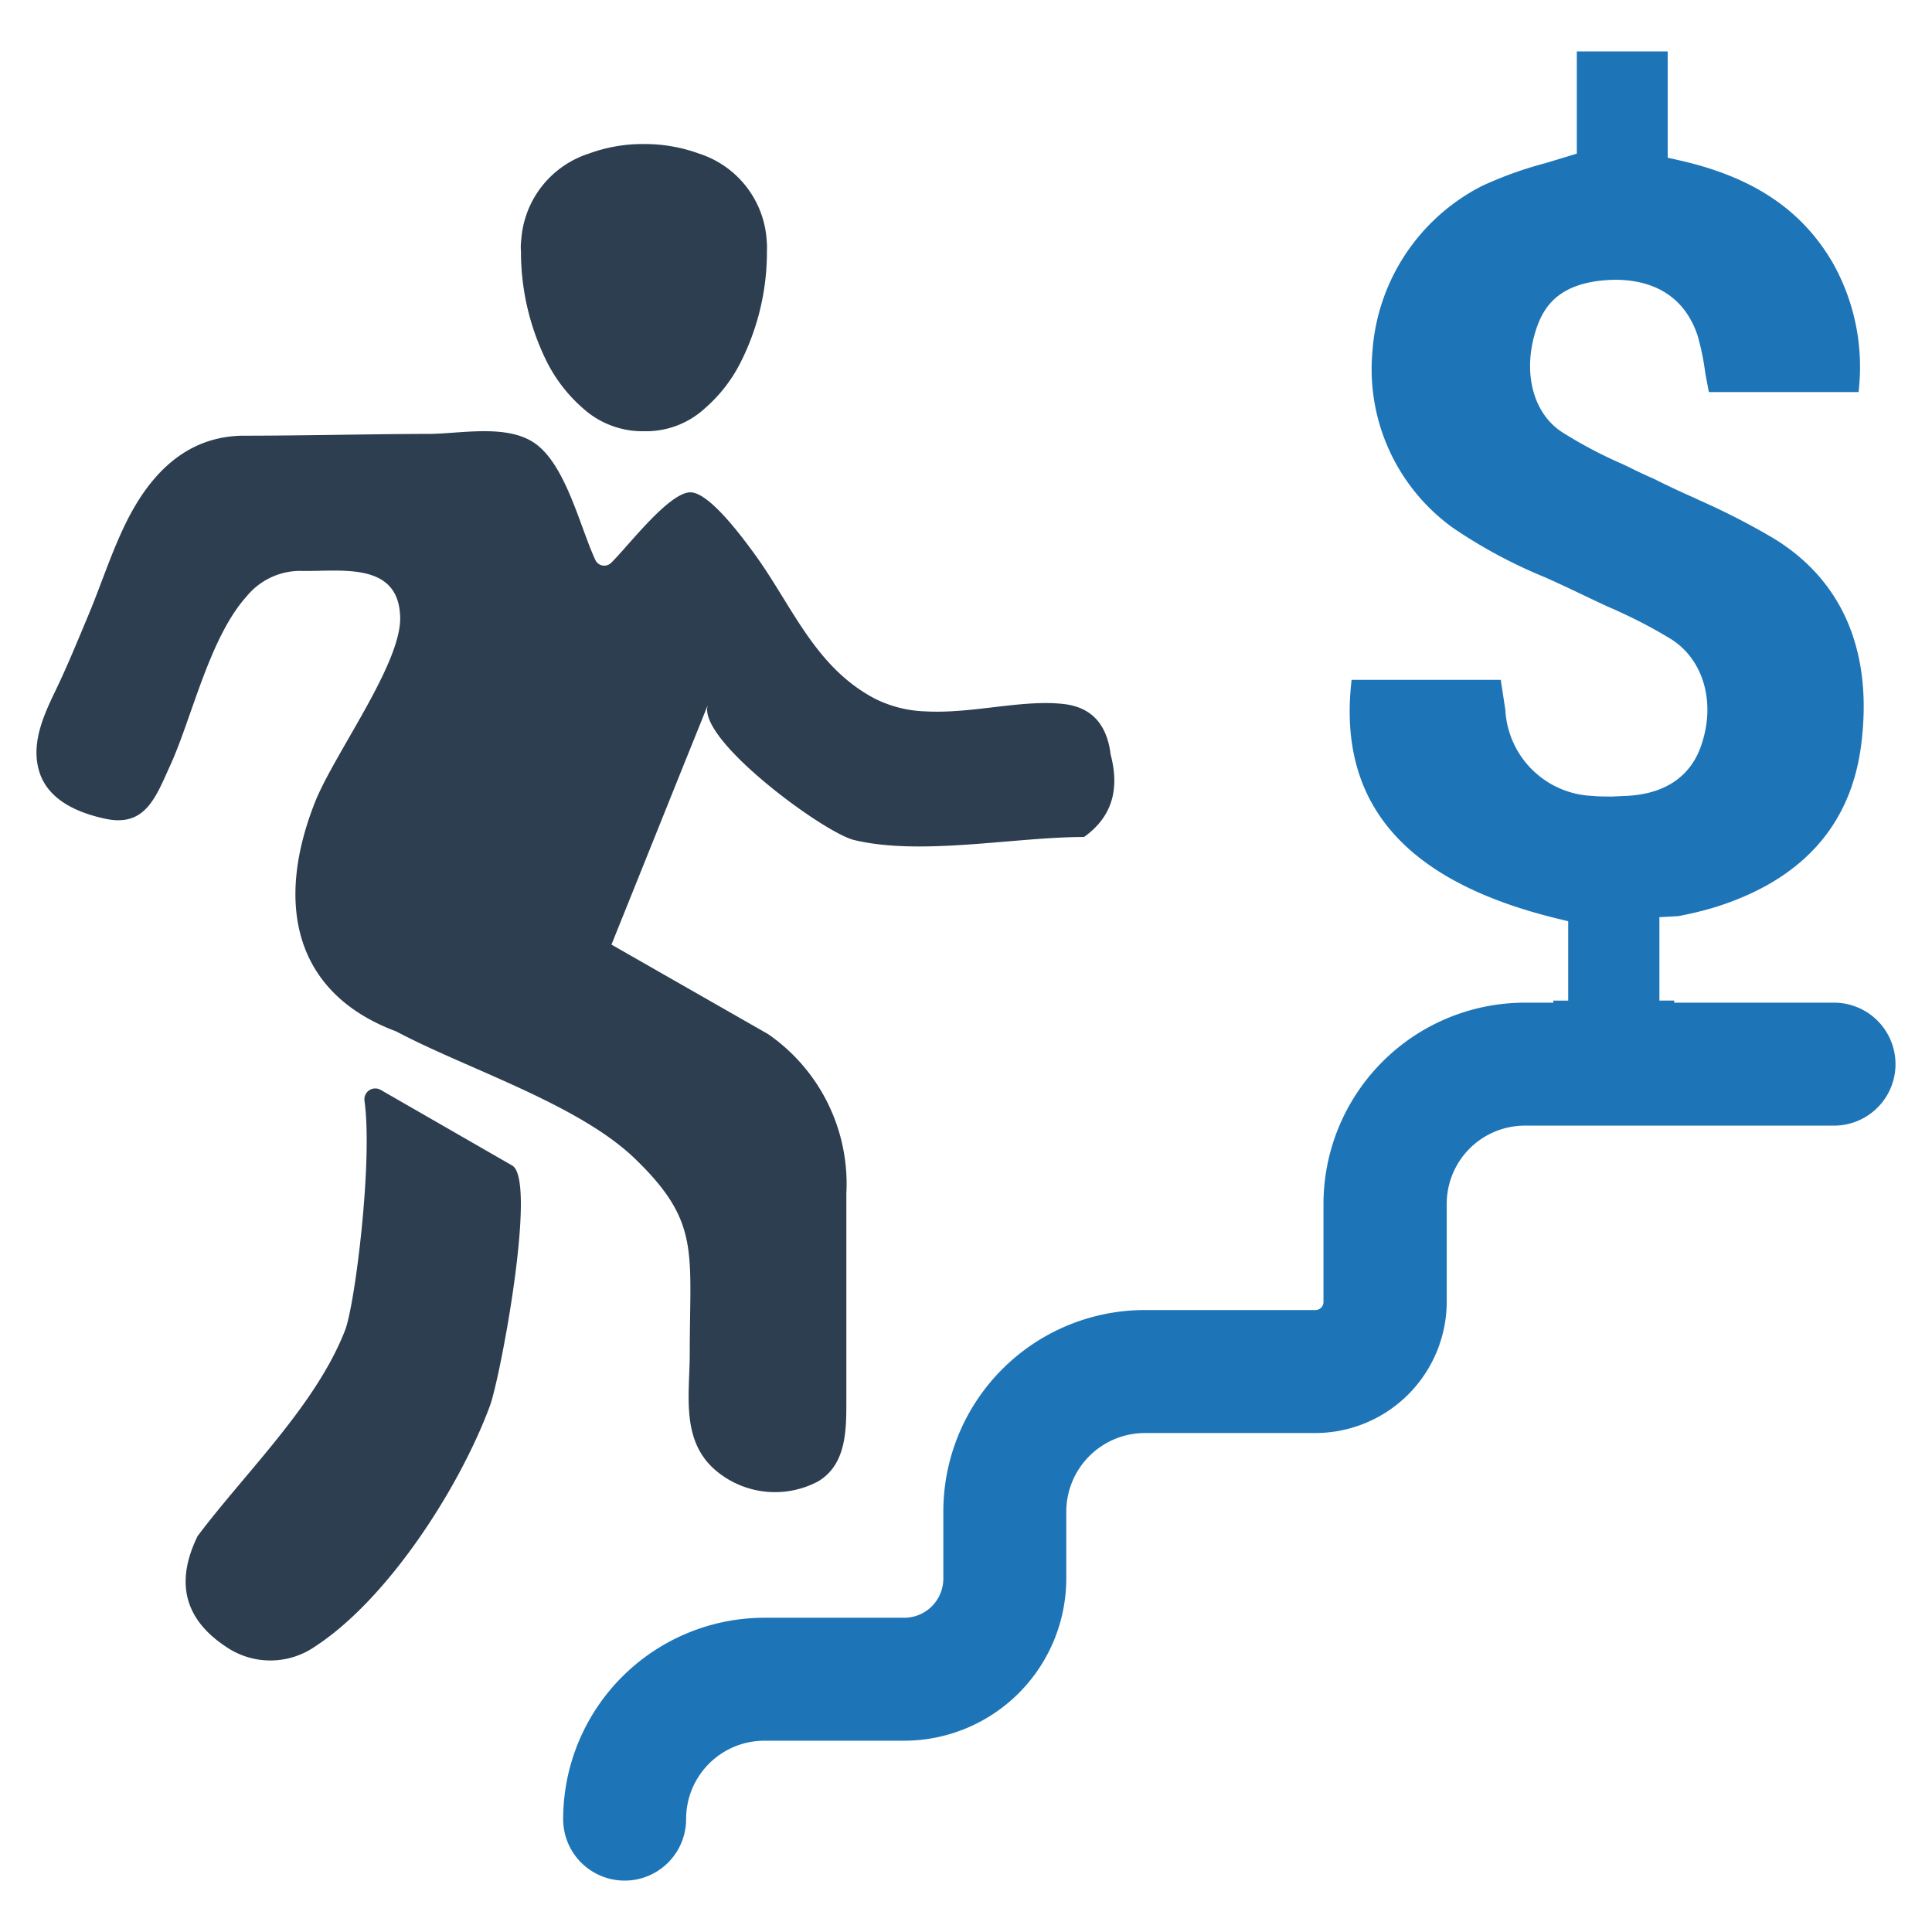 <svg id="Layer_1" data-name="Layer 1" xmlns="http://www.w3.org/2000/svg" viewBox="0 0 128 128"><defs><style>.cls-1{fill:#1d75b8;}.cls-2{fill:#2d3e50;}</style></defs><path class="cls-1" d="M121.509,66.43H110.923v-.138h-.984V60.764l1.232-.065a23.203,23.203,0,0,0,2.46-.596c5.699-1.783,8.947-5.359,9.66-10.63.834-6.23-1.176-11.011-5.813-13.822a46.994,46.994,0,0,0-4.852-2.492l-.327-.154c-.886-.394-1.766-.796-2.669-1.255-.542-.242-1.13-.505-1.718-.809l-.421-.196a29.906,29.906,0,0,1-3.978-2.1c-1.968-1.264-2.667-4.022-1.729-6.856.492-1.478,1.528-3.182,5.204-3.253,2.779,0,4.666,1.272,5.478,3.68a16.795,16.795,0,0,1,.513,2.5l.236,1.259h9.925l.025-.296a14.043,14.043,0,0,0-1.758-8.297c-2.062-3.513-5.286-5.661-10.15-6.76l-.767-.173V3.405h-6.022v6.772l-2.052.625a25.408,25.408,0,0,0-4.22,1.514,13.351,13.351,0,0,0-7.269,10.966,12.957,12.957,0,0,0,5.336,11.691,33.171,33.171,0,0,0,6.126,3.286c.867.386,1.752.807,2.604,1.213l.444.211c.527.25,1.043.496,1.56.713l.281.133a31.627,31.627,0,0,1,3.468,1.835c2.095,1.351,2.904,4.104,2.018,6.856-.471,1.547-1.764,3.428-5.219,3.517l-.765.037c-.45-.006-.874-.002-1.241-.042a6.022,6.022,0,0,1-5.805-5.692l-.304-1.997H89.547l-.038.348c-.79,7.959,3.67,13.021,13.639,15.461l.749.183v5.259h-.983V66.43h-1.889A13.348,13.348,0,0,0,87.684,79.751v6.493a.538.538,0,0,1-.551.551H75.839a13.352,13.352,0,0,0-13.341,13.341v4.447a2.595,2.595,0,0,1-2.597,2.597H50.632A13.348,13.348,0,0,0,37.311,120.522a4.073,4.073,0,1,0,8.146,0,5.186,5.186,0,0,1,5.175-5.195h9.268a10.757,10.757,0,0,0,10.744-10.744v-4.447A5.215,5.215,0,0,1,75.839,94.942H87.133a8.717,8.717,0,0,0,8.717-8.697V79.751a5.181,5.181,0,0,1,5.175-5.175h20.484a4.073,4.073,0,0,0,0-8.146Z"/><path class="cls-2" d="M25.226,72.21a.722.722,0,0,0-1.078.722c.562,4.017-.632,13.511-1.282,15.189-1.92,4.955-6.59,9.411-9.772,13.645-1.461,2.989-.945,5.455,1.853,7.317a5.2,5.2,0,0,0,5.93-.001C25.745,105.911,30.472,98.506,32.459,93.139c.682-1.843,3.155-14.954,1.476-15.919Z"/><path class="cls-2" d="M71.819,55.453c-4.616,0-10.797,1.267-15.235.2-1.015-.245-3.661-1.941-5.936-3.853-2.275-1.904-4.179-4.031-3.735-5.135-.474,1.178-1.052,2.616-1.667,4.135-2.149,5.357-4.735,11.782-4.735,11.782l10.374,5.928A12.059,12.059,0,0,1,56.073,79.069v13.768c0,1.89.007,4.172-1.853,5.298a6.075,6.075,0,0,1-6.751-.674c-2.401-1.986-1.771-5.098-1.771-7.855,0-6.728.704-8.655-3.638-12.849-3.772-3.631-11.16-5.95-15.813-8.425-6.714-2.505-8.07-8.396-5.372-15.198.637-1.601,2.09-3.927,3.364-6.232C25.477,44.664,26.536,42.448,26.514,40.929c-.074-3.801-4.031-3.038-6.595-3.105a4.584,4.584,0,0,0-3.587,1.697c-2.453,2.72-3.624,8.062-5.054,11.189-.948,2.067-1.63,4.113-4.298,3.535-1.764-.378-3.727-1.186-4.35-3.038-.622-1.875.237-3.772,1.045-5.446.8-1.66,1.489-3.357,2.201-5.054.911-2.179,1.652-4.572,2.771-6.654,1.927-3.564,4.446-5.135,7.41-5.187,4.031,0,8.07-.104,12.101-.119h.222c2.027,0,4.992-.642,6.88.507,2.185,1.33,3.131,5.584,4.185,7.848a.649.649,0,0,0,1.041.191c1.092-1.056,3.856-4.72,5.283-4.674,1.277.041,3.517,3.125,4.19,4.042,2.512,3.438,4.001,7.514,7.988,9.618a8.032,8.032,0,0,0,3.386.852c3.075.17,6.425-.815,9.189-.482,1.741.215,2.808,1.275,3.06,3.335C74.161,52.185,73.761,54.067,71.819,55.453Z"/><path class="cls-2" d="M50.79,15.86a6.474,6.474,0,0,0-4.486-5.687,10.512,10.512,0,0,0-3.66-.63,10.29,10.29,0,0,0-3.621.63,6.474,6.474,0,0,0-4.486,5.687,3.868,3.868,0,0,0-.02.826v.276a16.383,16.383,0,0,0,1.712,7.005,10.128,10.128,0,0,0,2.401,3.089,5.877,5.877,0,0,0,3.975,1.515h.216A5.756,5.756,0,0,0,46.697,27.056a9.963,9.963,0,0,0,2.401-3.109,16.245,16.245,0,0,0,1.712-7.005v-.256A5.81,5.81,0,0,0,50.79,15.86Z"/></svg>